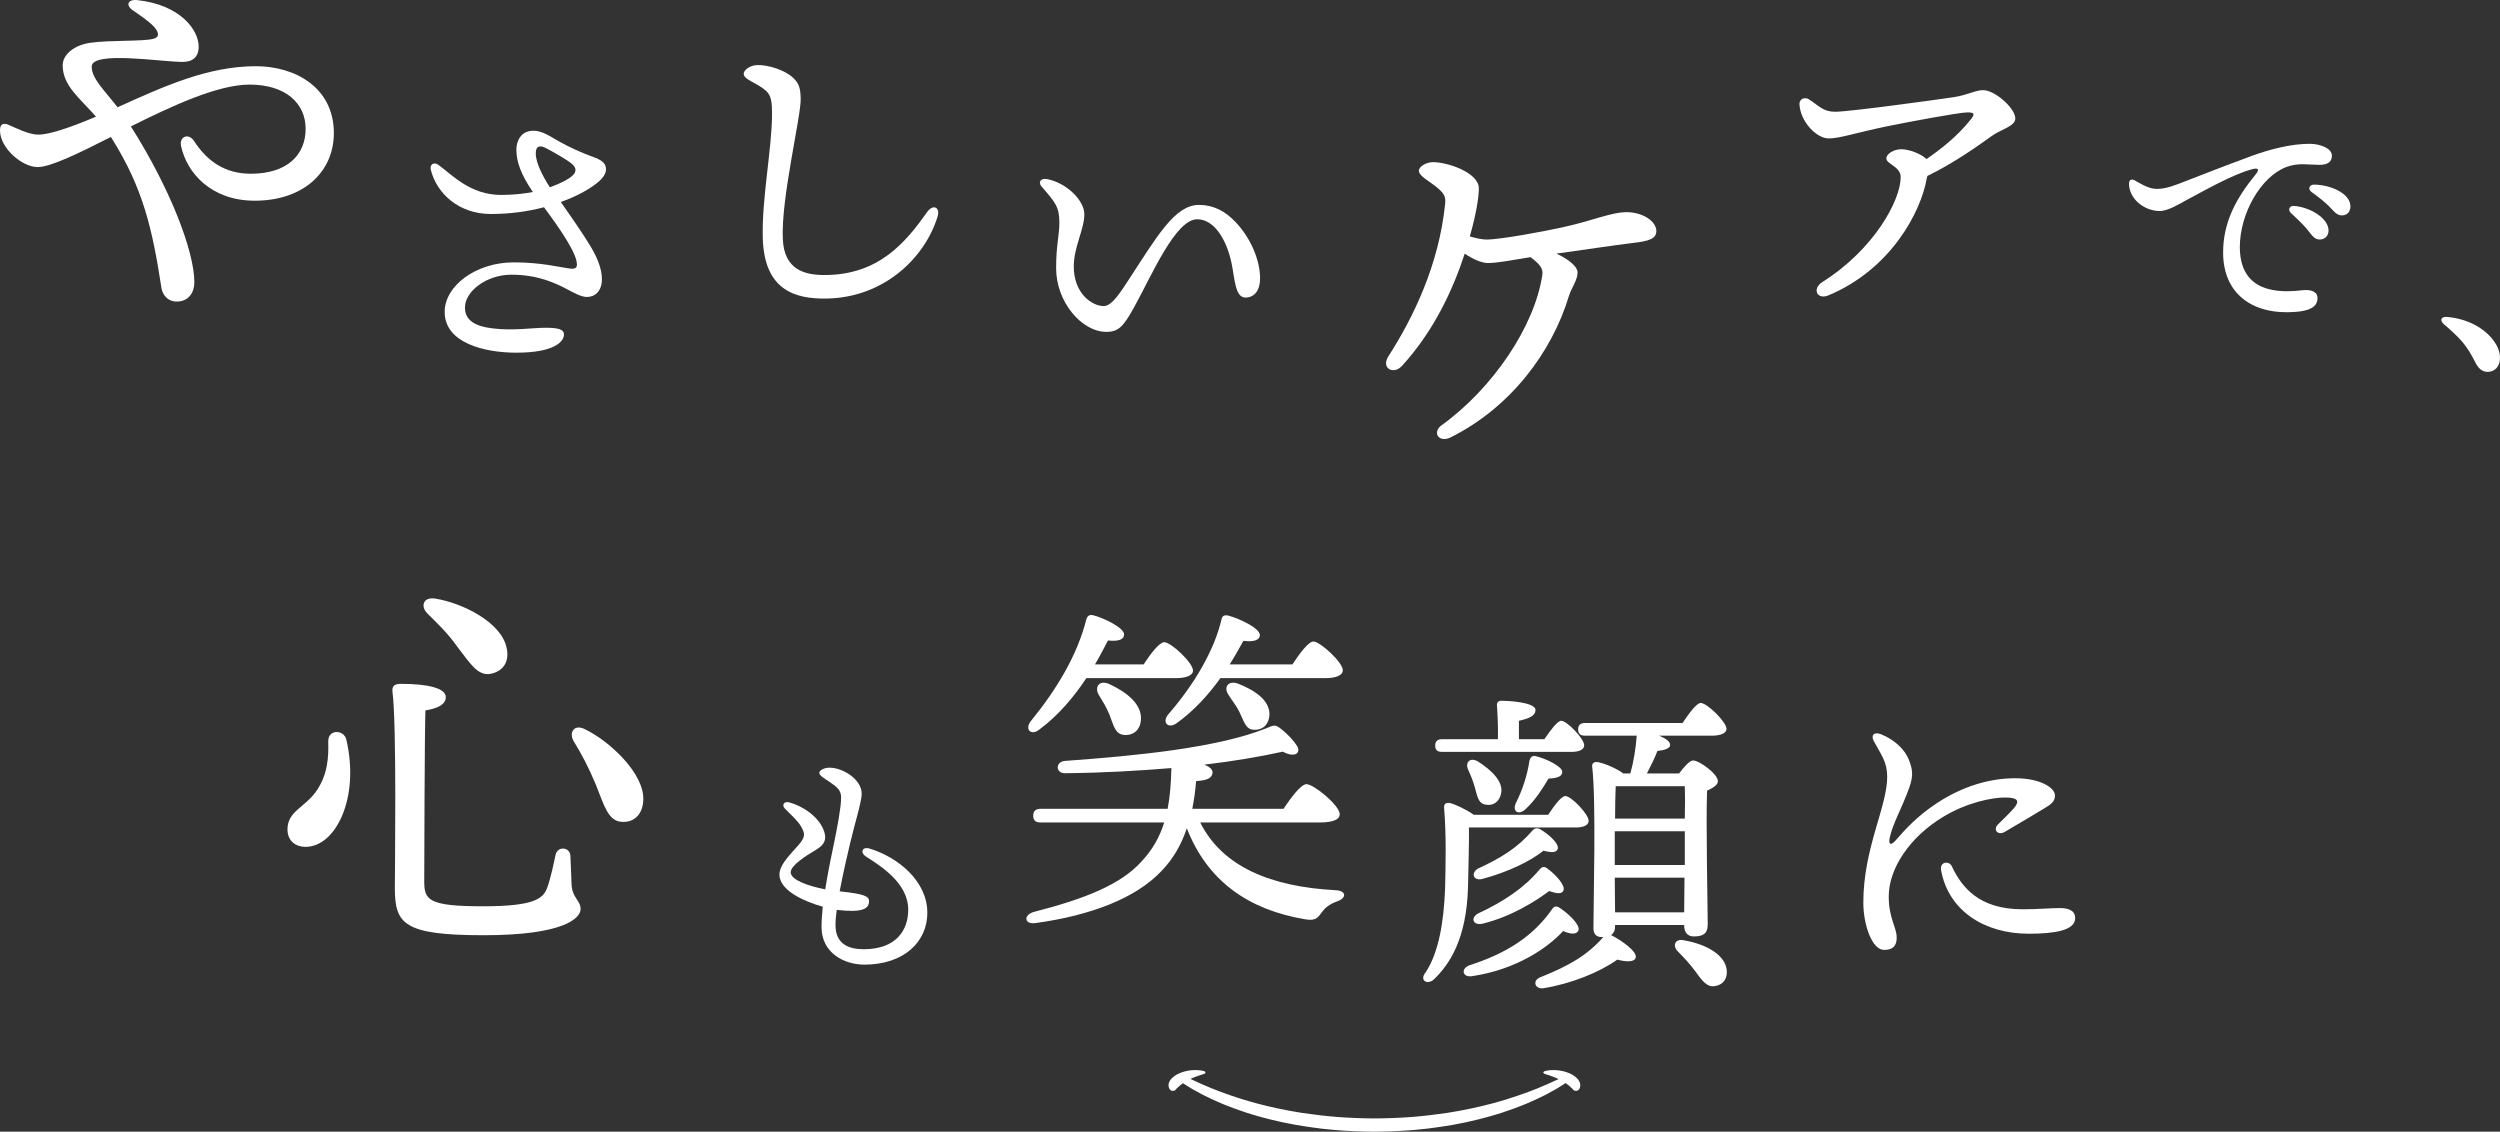 <svg width="486" height="220" viewBox="0 0 486 220" fill="none" xmlns="http://www.w3.org/2000/svg">
<rect x="0" y="0" width="486" height="220" fill="#333333" stroke="none"/>
<path d="M49.742 12.872C57.436 12.872 64.901 17.052 64.901 25.869C64.901 33.317 59.112 39.017 49.514 39.017C41.135 39.017 36.335 33.697 35.193 28.377C34.812 26.553 36.64 25.793 37.707 27.389C40.373 31.493 43.877 33.773 48.752 33.773C55.912 33.773 59.416 30.049 59.416 25.033C59.416 20.093 55.532 16.445 48.523 16.445C42.353 16.445 33.517 20.549 25.442 24.577C33.06 36.585 37.783 48.822 37.783 54.902C37.783 56.878 36.64 58.626 34.355 58.626C32.679 58.626 31.613 57.41 31.384 55.966C29.632 44.642 27.88 36.585 21.558 26.629C15.54 29.669 9.903 32.481 7.313 32.481C4.342 32.481 0 28.833 0 25.337C0 24.121 0.609 23.817 1.676 24.273C3.123 24.881 5.561 26.173 7.465 26.173C9.065 26.173 12.416 25.337 18.663 22.677C15.54 19.105 12.188 16.672 12.188 12.72C12.188 10.364 14.778 8.692 17.596 8.312C21.329 7.78 27.728 8.084 29.784 7.552C31.003 7.248 31.003 6.412 29.937 5.196C28.87 4.056 27.118 2.916 25.823 2.004C24.376 1.016 24.833 -0.2 26.737 0.028C35.041 0.94 38.621 5.804 38.621 9.072C38.621 11.124 37.402 12.036 35.498 12.036C31.384 12.036 17.825 9.832 17.825 12.948C17.825 15.305 20.339 17.584 22.852 20.853C31.917 16.748 40.449 12.872 49.742 12.872Z" fill="white"/>
<path d="M144.574 14.315C144.574 13.698 145.688 12.71 147.174 12.648C149.402 12.586 152.558 13.636 154.106 15.056C155.405 16.23 155.591 17.218 155.653 19.132C155.777 22.529 151.754 38.708 152.187 46.612C152.496 52.355 156.272 53.466 160.295 53.466C170.816 53.466 176.077 47.106 180.224 41.239C181.4 39.572 182.824 40.313 182.267 42.104C179.729 50.317 171.683 57.851 160.728 58.036C154.415 58.16 148.597 56.307 148.288 46.365C148.04 38.831 150.083 28.827 150.083 22.158C150.083 19.935 149.959 18.576 148.907 17.65C147.05 15.983 144.574 15.55 144.574 14.315Z" fill="white"/>
<path d="M240.161 43.139C243.018 46.103 244.96 50.435 244.96 54.14C244.96 56.42 243.875 57.846 242.104 57.846C240.104 57.846 240.047 54.197 239.419 51.176C238.447 46.559 236.048 42.626 232.734 42.626C228.507 42.626 223.879 53.57 220.565 59.556C218.509 63.261 217.595 64.515 215.081 64.515C210.282 64.515 205.311 58.701 205.311 52.145C205.311 47.585 205.94 45.818 205.94 43.253C205.94 40.232 205.14 39.32 202.512 36.299C201.712 35.387 202.341 34.589 203.54 34.817C207.254 35.501 210.796 38.921 210.796 41.657C210.796 44.564 208.739 48.041 208.739 51.803C208.739 57.047 212.281 59.499 214.567 59.499C216.166 59.499 217.823 56.819 219.537 54.197C224.907 45.989 228.392 39.833 233.077 39.833C235.934 39.833 238.219 41.087 240.161 43.139Z" fill="white"/>
<path d="M316.431 41.25C319.478 41.326 321.992 43.074 321.992 44.898C321.992 46.418 320.621 46.874 317.269 47.254C314.07 47.634 307.519 48.622 302.567 49.306C305.081 50.446 306.681 51.89 306.681 52.954C306.681 54.474 305.462 55.994 305.005 57.514C301.729 68.383 293.731 79.175 282 85.028C279.715 86.168 278.344 84.04 280.248 82.671C290.151 75.527 298.301 63.519 299.825 53.486C300.054 52.118 299.216 51.282 297.54 49.99C293.731 50.598 291.141 51.13 289.237 51.13C288.094 51.13 286.418 50.446 284.742 49.306C282.533 56.07 278.877 64.203 272.554 71.119C270.879 72.943 268.441 71.575 269.888 69.295C274.763 61.695 279.715 51.51 280.934 39.654C281.086 38.21 280.781 37.602 279.105 36.234C277.658 35.094 275.83 34.182 275.83 33.194C275.83 32.358 277.277 31.521 278.572 31.521C281.467 31.521 287.485 33.574 287.485 36.614C287.485 38.286 287.028 41.402 285.733 45.962C287.028 46.342 288.246 46.57 288.932 46.57C291.827 46.57 300.511 44.898 303.634 44.214C309.652 42.922 313.308 41.174 316.431 41.25Z" fill="white"/>
<path d="M374.693 34.2L374.569 34.632C373.455 41.178 367.576 52.355 355.445 57.419C353.217 58.345 352.226 56.122 354.269 54.825C364.357 48.465 369.494 38.893 369.494 34.447C369.494 32.347 366.709 31.915 366.709 30.804C366.709 29.877 368.194 29.013 369.618 29.013C371.103 29.013 373.455 29.877 374.507 30.927C377.726 28.704 380.573 26.357 382.925 23.455C383.977 22.22 383.915 21.849 382.492 21.849C380.882 21.849 370.98 23.702 366.771 24.567C360.829 25.802 357.611 26.913 355.507 26.913C353.155 26.913 349.998 23.702 349.812 20.244C349.812 19.132 350.927 18.824 351.669 19.318C353.65 20.614 354.454 21.726 356.744 21.726C359.53 21.726 376.55 19.379 379.83 18.885C382.615 18.453 383.977 17.527 385.524 17.527C387.814 17.527 391.775 21.047 391.775 23.023C391.775 24.567 388.99 25.122 387.133 26.481C384.039 28.704 379.645 31.792 374.693 34.2Z" fill="white"/>
<path d="M415.029 35.089C415.729 35.488 417.428 36.535 418.728 36.685C420.078 36.835 421.577 36.486 423.527 35.737C426.626 34.54 432.325 32.296 437.624 30.351C441.423 28.954 445.472 27.956 449.022 27.956C450.971 27.956 453.321 28.805 453.321 30.251C453.321 31.348 452.671 32.046 450.921 32.046C448.872 32.046 446.772 31.598 444.523 32.446C439.424 34.341 435.425 41.623 435.425 48.007C435.425 55.588 440.823 57.234 447.422 56.436C449.522 56.187 450.571 56.835 450.521 58.032C450.471 59.778 448.772 60.426 446.322 60.626C437.874 61.324 432.175 57.085 432.175 49.104C432.175 43.219 434.675 38.58 438.474 33.942C439.374 32.844 438.924 32.595 437.824 32.894C434.075 33.892 428.926 36.835 425.177 38.83C423.677 39.628 421.427 41.074 419.728 41.024C416.628 40.925 413.879 38.53 413.879 35.688C413.879 34.989 414.329 34.69 415.029 35.089ZM449.872 35.887C453.071 35.937 456.92 37.583 456.92 40.127C456.92 41.174 456.27 41.872 455.27 41.872C454.521 41.872 454.021 41.473 453.071 40.426C451.971 39.229 450.471 38.131 449.372 37.333C448.572 36.735 448.922 35.887 449.872 35.887ZM445.922 40.027C449.172 40.276 452.671 42.471 452.671 44.815C452.671 45.962 451.821 46.561 450.971 46.561C449.822 46.561 449.472 45.713 448.322 44.366C447.472 43.368 446.322 42.321 445.322 41.373C444.723 40.775 445.073 39.977 445.922 40.027Z" fill="white"/>
<path d="M475.728 61.617C479.927 61.966 483.727 64.111 485.376 67.203C486.726 69.797 485.776 72.29 483.577 72.29C482.477 72.29 481.727 71.542 481.127 70.296C480.427 68.899 479.627 67.602 478.678 66.455C477.778 65.407 476.378 64.111 475.078 63.013C474.228 62.265 474.528 61.517 475.728 61.617Z" fill="white"/>
<path d="M111.494 144.034C110.58 142.438 111.571 140.69 113.703 141.754C118.579 144.11 125.282 150.418 125.054 155.51C124.977 158.17 123.378 159.918 120.94 159.766C118.198 159.69 117.436 156.498 115.836 152.546C114.389 149.05 113.018 146.542 111.494 144.034ZM83.081 119.257C81.71 117.889 82.243 115.989 84.605 116.369C89.861 117.205 97.402 120.929 98.469 125.869C99.078 128.377 98.011 130.429 95.498 130.961C92.908 131.569 91.384 128.909 88.947 125.793C87.042 123.057 84.986 121.157 83.081 119.257ZM76.302 134.533C76.149 133.393 76.683 132.937 77.901 132.937C83.157 132.937 86.661 133.773 86.661 135.521C86.661 136.965 85.062 137.725 82.7 138.105C82.548 141.906 82.472 168.887 82.472 171.243C82.472 174.891 83.081 176.183 93.898 176.183C103.953 176.183 105.629 174.663 106.391 172.535C107.076 170.635 107.686 167.671 107.99 166.226C108.371 164.402 110.809 164.63 110.885 166.378C110.961 167.671 111.037 170.103 111.114 172.003C111.266 174.587 112.866 175.043 112.866 176.715C112.866 178.539 109.514 181.807 94.05 181.807C78.434 181.807 76.759 179.603 76.759 172.611C76.759 169.571 77.139 140.766 76.302 134.533ZM63.809 144.186C63.733 141.678 66.856 141.83 67.313 143.73C69.979 154.978 65.332 164.63 59.391 164.63C57.563 164.63 55.887 163.566 55.887 161.21C55.887 157.79 59.162 156.954 61.295 154.066C63.809 150.646 63.885 146.998 63.809 144.186Z" fill="white"/>
<path d="M169.038 164.96C174.418 166.575 180.274 171.183 180.274 177.453C180.274 183.059 175.751 187.524 168.038 187.524C164.086 187.524 159.706 185.244 159.706 180.208C159.706 179.021 159.802 177.691 159.944 176.266C156.088 175.173 151.518 173.036 151.518 169.996C151.518 167.763 154.66 165.15 155.707 163.678C156.517 162.538 156.469 161.92 155.707 160.638C155.088 159.593 154.088 158.69 152.565 157.17C151.946 156.553 152.375 155.698 153.422 155.983C156.517 156.838 159.421 159.118 160.23 161.683C160.706 163.203 160.325 164.2 158.564 165.245C156.707 166.338 153.708 168.238 153.708 169.568C153.708 171.041 157.04 172.228 160.421 172.893C160.992 169.283 161.754 165.72 162.23 163.44C162.753 160.828 163.515 156.98 163.515 155.033C163.515 153.655 162.753 152.99 161.182 151.945C160.278 151.327 159.278 150.805 159.278 150.235C159.278 149.76 160.182 149.237 161.277 149.237C163.801 149.237 167.514 151.47 167.514 154.32C167.514 155.84 166.134 160.21 165.277 163.868C164.753 166.053 163.896 169.758 163.229 173.273C168.086 173.796 168.943 174.223 168.943 175.221C168.943 176.076 168.466 177.073 165.705 177.073C164.848 177.073 163.801 177.026 162.658 176.883C162.515 177.976 162.42 178.973 162.42 179.828C162.42 183.534 164.991 184.531 167.895 184.531C174.275 184.531 176.56 180.778 176.56 176.836C176.56 171.611 171.085 168.286 168.371 166.528C167.133 165.72 167.61 164.533 169.038 164.96Z" fill="white"/>
<path d="M257.78 131.825H237.251C235.051 134.884 232.185 138.143 228.719 140.603C227.12 141.734 225.853 140.47 227.053 138.941C232.385 132.822 236.118 126.172 237.451 120.453C237.584 119.721 237.984 119.522 238.717 119.655C240.85 120.187 244.916 122.116 244.916 123.446C244.916 124.443 243.716 124.842 241.717 124.576C241.05 125.773 240.184 127.369 239.05 129.165H251.248C252.581 127.103 254.381 124.709 255.314 124.709C256.647 124.709 261.046 128.766 261.046 130.295C261.046 131.293 259.646 131.825 257.78 131.825ZM238.784 135.017C237.851 133.62 238.717 132.224 240.65 132.889C243.849 134.152 246.849 136.081 246.782 138.941C246.716 140.736 245.582 141.933 243.783 141.867C242.116 141.867 241.783 140.071 240.917 138.342C240.317 137.145 239.384 136.015 238.784 135.017ZM228.719 131.825H211.189C208.857 135.35 205.857 139.007 201.991 141.867C200.458 143.064 199.192 141.8 200.325 140.271C205.591 133.82 209.456 127.236 211.189 120.386C211.389 119.721 211.789 119.455 212.456 119.588C214.589 120.12 218.521 122.049 218.521 123.313C218.521 124.377 217.388 124.709 215.389 124.51C214.655 125.906 213.856 127.502 212.856 129.165H222.32C223.654 127.103 225.387 124.842 226.32 124.842C227.653 124.842 231.919 128.832 231.919 130.362C231.919 131.293 230.585 131.825 228.719 131.825ZM213.522 134.951C212.789 133.487 213.722 132.157 215.589 132.955C218.921 134.485 222.121 136.879 221.787 140.071C221.654 141.8 220.388 143.064 218.455 142.864C216.722 142.665 216.455 140.869 215.655 138.874C215.055 137.411 214.255 136.148 213.522 134.951ZM256.58 159.889H233.318C237.651 168.534 247.115 172.391 259.646 173.056C261.846 173.189 261.712 174.586 260.046 175.185C258.38 175.783 257.58 176.515 256.98 177.313C256.114 178.51 255.714 179.042 253.714 178.709C242.65 176.847 234.718 171.261 230.719 161.019C229.652 164.212 228.053 167.005 225.72 169.399C220.721 174.652 211.989 177.978 201.325 179.441C199.192 179.773 198.859 177.978 200.858 177.313C211.256 174.652 217.921 171.859 221.854 167.537C224.053 165.209 225.453 162.682 226.32 159.889H202.325C201.458 159.889 200.858 159.623 200.858 158.559C200.858 157.561 201.458 157.229 202.325 157.229H226.986C227.453 154.835 227.653 152.241 227.719 149.315C221.254 149.847 214.255 150.246 207.124 150.313C205.124 150.379 205.124 148.051 207.057 147.918C220.921 146.921 236.584 145.391 246.116 141.601C247.715 140.936 247.849 140.736 249.248 141.867C250.381 142.798 251.515 143.995 252.181 145.059C252.914 146.389 251.714 147.386 249.382 146.123C244.849 147.12 239.717 147.985 234.118 148.65C235.118 149.049 235.718 149.581 235.718 150.113C235.718 151.244 234.718 151.709 232.518 151.842C232.385 153.704 232.118 155.5 231.785 157.229H249.515C250.981 155.034 252.914 152.441 253.981 152.441C255.38 152.441 260.446 156.564 260.446 158.293C260.446 159.224 259.313 159.889 256.58 159.889Z" fill="white"/>
<path d="M305.492 146.166H280.364C279.559 146.166 279.002 145.919 279.002 144.931C279.002 144.005 279.559 143.696 280.364 143.696H291.195C291.257 141.473 291.133 138.941 291.009 137.15C290.947 136.533 291.319 136.224 291.876 136.224C292.928 136.224 298.498 136.471 298.498 138.015C298.498 139.188 297.198 139.682 295.28 140.115V143.696H300.231C301.407 141.967 302.769 140.115 303.511 140.115C304.625 140.115 307.968 143.634 307.968 144.869C307.968 145.796 306.854 146.166 305.492 146.166ZM298.436 146.969C300.602 147.463 303.635 149.007 303.697 149.995C303.759 150.859 302.892 151.292 301.036 151.353C299.984 153.083 298.56 155.491 296.518 157.343C295.156 158.578 293.98 157.714 294.661 156.17C295.961 153.577 296.889 150.798 297.322 147.895C297.446 147.34 297.817 146.846 298.436 146.969ZM285.377 149.563C284.82 148.204 285.748 147.154 287.296 148.019C289.895 149.686 292.309 151.909 291.814 154.256C291.504 155.8 290.328 156.726 288.781 156.417C287.296 156.17 287.172 154.626 286.677 152.959C286.367 151.847 285.872 150.612 285.377 149.563ZM306.358 160.863H285.563C285.625 163.766 285.439 168.582 285.377 172.596C285.068 182.415 281.911 187.417 278.631 190.504C277.331 191.492 275.908 190.504 277.145 189.022C279.683 185.194 280.673 179.204 280.921 172.843C281.045 168.027 281.168 162.16 280.735 157.096C280.673 156.294 281.045 155.985 281.849 156.108C282.716 156.294 285.068 157.343 286.491 158.393H300.974C302.15 156.602 303.511 154.75 304.316 154.75C305.43 154.75 308.834 158.27 308.834 159.567C308.834 160.493 307.658 160.863 306.358 160.863ZM288.162 179.574C286.367 179.945 285.81 178.463 287.296 177.598C292.371 175.252 296.456 172.473 299.303 169.015C299.736 168.521 300.169 168.335 300.788 168.829C302.583 170.126 304.316 172.164 303.945 173.09C303.635 173.77 302.892 173.831 301.16 173.214C298.622 175.128 293.794 178.216 288.162 179.574ZM288.162 170.867C286.491 171.299 285.872 169.817 287.234 168.891C291.69 166.853 295.032 164.815 297.879 161.481C298.251 161.049 298.746 160.863 299.365 161.172C301.345 162.345 303.078 164.074 302.831 165.001C302.583 165.68 301.902 165.865 300.045 165.371C297.817 167.224 293.299 169.509 288.162 170.867ZM303.883 180.995C300.85 184.267 294.847 188.467 286.182 189.763C284.325 190.072 283.892 188.343 285.625 187.664C293.114 185.255 298.189 181.859 301.778 176.672C302.15 176.178 302.583 176.054 303.202 176.487C304.997 177.66 307.225 179.821 306.854 180.871C306.544 181.612 305.554 181.736 303.883 180.995ZM327.526 152.835H314.095C314.033 154.132 313.971 156.664 313.971 159.134H327.526C327.587 156.479 327.587 154.256 327.526 152.835ZM313.909 165.248V168.15H327.526V161.604H313.909V165.248ZM313.971 177.351H327.402L327.464 170.62H313.909L313.971 177.351ZM313.167 181.797H313.228C315.271 182.847 318.242 184.947 317.994 186.12C317.808 187.108 316.014 186.985 314.404 186.552C310.938 189.022 305.43 191.245 300.045 192.11C298.436 192.357 297.817 190.69 299.365 190.01C304.935 187.787 308.525 185.749 311.681 182.168H311.372C310.32 182.168 309.763 181.55 309.763 180.439C309.763 175.005 310.32 155.8 309.515 148.945C309.453 148.451 309.886 148.081 310.443 148.142C311.434 148.204 314.219 149.316 315.58 150.365H316.942C317.623 147.895 317.994 145.425 318.18 143.017H308.153C307.349 143.017 306.792 142.77 306.792 141.782C306.792 140.856 307.349 140.547 308.153 140.547H327.092C328.33 138.694 329.816 136.656 330.62 136.656C331.858 136.656 335.572 140.3 335.633 141.658C335.633 142.585 334.396 143.017 332.786 143.017H322.512C323.75 143.511 324.679 144.128 324.679 144.808C324.679 145.549 323.441 145.857 322.203 145.981C321.77 147.154 320.965 148.822 320.16 150.365H326.411C327.34 149.13 328.454 147.834 329.135 147.834C330.373 147.834 333.962 150.489 333.962 151.847C333.962 152.65 332.91 153.206 331.858 153.7C331.61 159.69 331.982 176.61 331.982 179.698C331.982 181.612 330.93 182.044 329.259 182.044C327.835 182.044 327.402 180.933 327.402 179.945V179.821H313.971V180.13C313.971 180.871 313.724 181.427 313.167 181.797ZM335.633 188.281C335.943 189.949 335.2 191.369 333.467 191.678C331.796 192.048 330.806 190.504 329.444 188.652C328.516 187.417 327.34 186.12 326.164 184.947C325.112 183.897 325.545 182.415 327.34 182.785C331.239 183.465 335.076 185.317 335.633 188.281Z" fill="white"/>
<path d="M379.429 168.394C381.334 172.432 384.666 176.766 393.177 176.766C396.152 176.766 398.652 176.529 400.437 176.529C401.806 176.529 403.413 176.826 403.413 178.488C403.413 180.863 399.485 181.516 394.367 181.516C385.797 181.516 378.775 177.063 377.346 169.166C377.049 167.503 378.894 167.266 379.429 168.394ZM377.882 158.715C371.217 162.694 367.17 168.869 367.17 174.272C367.17 178.547 368.717 180.21 368.717 182.288C368.717 183.832 368.003 184.663 366.277 184.663C363.897 184.663 362.23 179.735 362.23 175.46C362.23 164.891 366.872 156.875 366.872 150.996C366.872 148.087 365.682 146.721 364.254 144.049C363.659 142.921 364.313 142.209 365.682 142.743C368.182 143.752 370.265 145.593 371.098 147.731C371.752 149.453 372.05 150.64 371.157 153.134C369.61 157.409 367.944 160.081 367.348 162.931C367.11 164.119 367.527 164.475 368.479 163.406C370.265 161.387 372.585 158.715 376.573 156.103C381.453 152.896 386.69 151.293 391.748 151.293C396.747 151.293 399.485 153.193 399.485 154.618C399.485 155.747 398.89 156.281 397.283 157.231C395.14 158.537 391.986 160.378 389.784 161.684C388.416 162.516 387.344 161.328 388.416 160.259C389.427 159.25 390.677 158.062 391.51 157.112C392.641 155.747 392.343 155.093 390.022 155.034C387.285 154.975 382.345 156.043 377.882 158.715Z" fill="white"/>
<path d="M106.097 28.774C104.726 28.09 104.154 28.546 104.154 29.857C104.154 31.738 105.64 34.474 106.897 36.413C109.239 35.557 110.61 34.76 111.182 34.246C112.096 33.448 112.096 32.707 111.239 31.909C110.439 31.168 107.525 29.515 106.097 28.774ZM109.011 39.263C111.41 42.683 113.353 45.476 114.895 48.041C116.266 50.378 117.009 52.43 117.009 54.254C117.009 56.705 115.581 57.731 114.095 57.731C113.01 57.731 111.581 56.933 110.496 56.363C108.154 55.109 104.669 53.399 99.412 53.399C94.556 53.399 90.386 56.648 90.386 59.783C90.386 62.291 92.385 63.432 95.699 63.831C99.755 64.344 103.355 63.717 106.097 63.717C108.268 63.717 109.639 63.945 109.639 65.028C109.639 66.339 107.868 68.562 100.384 68.562C94.156 68.562 86.444 66.681 86.444 60.639C86.444 55.565 92.5 51.005 99.87 51.005C105.183 51.005 108.611 51.917 110.724 52.202C111.924 52.373 112.153 51.974 112.153 51.404C112.153 49.295 109.011 44.678 105.754 40.289C102.726 41.087 99.241 41.6 95.413 41.6C89.129 41.6 84.901 37.553 83.759 33.049C83.473 31.909 84.387 31.453 85.187 32.023C87.815 33.904 91.357 37.895 97.413 37.895C99.755 37.895 101.812 37.667 103.583 37.325C101.355 34.019 100.384 31.567 100.384 29.059C100.384 27.463 101.241 25.411 103.697 25.411C105.411 25.411 106.897 26.494 108.725 27.52C110.667 28.603 113.01 29.686 115.238 30.484C116.952 31.111 117.809 31.681 117.809 32.935C117.809 33.962 116.895 34.987 115.638 35.9C114.095 37.04 111.81 38.294 109.011 39.263Z" fill="white"/>
<path d="M307.201 210.936C307.199 210.86 307.19 210.781 307.182 210.699C307.163 210.618 307.134 210.536 307.107 210.449C307.06 210.274 306.941 210.102 306.828 209.919C306.76 209.831 306.682 209.743 306.602 209.655C306.527 209.564 306.429 209.479 306.327 209.396C306.139 209.221 305.886 209.07 305.642 208.914C305.369 208.776 305.103 208.632 304.793 208.524C304.645 208.466 304.498 208.409 304.336 208.367C304.178 208.322 304.024 208.277 303.868 208.238C303.544 208.173 303.239 208.104 302.929 208.077C302.776 208.061 302.628 208.045 302.485 208.033C302.339 208.028 302.199 208.023 302.065 208.021C301.798 208.013 301.553 208.029 301.339 208.047C301.233 208.056 301.134 208.063 301.043 208.074C300.952 208.088 300.87 208.101 300.796 208.115C300.5 208.17 300.342 208.212 300.342 208.212C300.254 208.236 300.173 208.274 300.115 208.324C299.949 208.469 300.021 208.662 300.278 208.757L300.342 208.78C300.342 208.78 300.48 208.831 300.703 208.9C300.758 208.916 300.819 208.934 300.885 208.953C300.949 208.977 301.017 208.999 301.089 209.024C301.233 209.071 301.392 209.117 301.553 209.181C301.634 209.208 301.718 209.237 301.804 209.267C301.886 209.302 301.972 209.334 302.058 209.368C302.237 209.426 302.397 209.513 302.579 209.577C302.713 209.645 302.856 209.705 302.992 209.771C302.985 209.774 302.977 209.776 302.97 209.779L302.929 209.798C302.929 209.798 302.686 209.908 302.231 210.114C302.005 210.218 301.727 210.346 301.399 210.497C301.236 210.572 301.061 210.652 300.873 210.738C300.68 210.82 300.475 210.907 300.258 210.998C299.826 211.181 299.347 211.384 298.825 211.605C298.283 211.808 297.709 212.037 297.091 212.277C295.839 212.742 294.396 213.237 292.791 213.738C292.398 213.872 291.967 213.978 291.545 214.103C291.119 214.223 290.685 214.346 290.244 214.471C289.795 214.585 289.337 214.701 288.872 214.818C288.641 214.877 288.407 214.937 288.173 214.997C287.937 215.057 287.692 215.106 287.45 215.161C286.964 215.27 286.472 215.381 285.974 215.493C285.473 215.601 284.956 215.694 284.439 215.797C284.18 215.847 283.92 215.898 283.659 215.949C283.397 216.001 283.128 216.04 282.861 216.087C282.326 216.177 281.785 216.268 281.24 216.36C279.04 216.685 276.742 216.958 274.382 217.147C272.018 217.316 269.603 217.416 267.184 217.421C264.765 217.414 262.35 217.313 259.988 217.142C257.629 216.953 255.333 216.676 253.134 216.351C252.589 216.258 252.05 216.167 251.515 216.076C251.248 216.03 250.979 215.989 250.717 215.939C250.455 215.887 250.196 215.836 249.937 215.785C249.422 215.682 248.904 215.588 248.404 215.48C247.906 215.368 247.415 215.257 246.93 215.147C246.687 215.092 246.442 215.042 246.207 214.982C245.972 214.922 245.74 214.862 245.508 214.803C245.044 214.685 244.587 214.569 244.138 214.454C243.698 214.329 243.265 214.206 242.839 214.085C242.418 213.96 241.988 213.854 241.595 213.72C241.197 213.592 240.807 213.466 240.426 213.344C240.043 213.222 239.668 213.103 239.317 212.974C238.961 212.849 238.614 212.727 238.277 212.609C237.94 212.49 237.607 212.379 237.305 212.255C236.689 212.015 236.116 211.786 235.574 211.582C235.061 211.364 234.589 211.164 234.163 210.983C233.949 210.892 233.746 210.806 233.555 210.726C233.364 210.638 233.186 210.555 233.019 210.478C232.686 210.324 232.403 210.192 232.173 210.086C231.711 209.874 231.465 209.762 231.465 209.762C231.452 209.756 231.438 209.752 231.425 209.747C231.547 209.69 231.671 209.637 231.788 209.577C231.97 209.513 232.131 209.426 232.309 209.368C232.395 209.334 232.481 209.302 232.563 209.267C232.649 209.237 232.733 209.208 232.814 209.181C232.975 209.117 233.134 209.071 233.278 209.024C233.35 208.999 233.419 208.977 233.483 208.953C233.549 208.934 233.609 208.916 233.664 208.9C233.887 208.831 234.025 208.78 234.025 208.78L234.091 208.756C234.173 208.726 234.242 208.682 234.288 208.629C234.419 208.472 234.301 208.286 234.025 208.212C234.025 208.212 233.867 208.17 233.571 208.115C233.497 208.101 233.415 208.089 233.324 208.074C233.233 208.064 233.135 208.057 233.028 208.047C232.814 208.029 232.568 208.013 232.302 208.021C232.168 208.023 232.028 208.028 231.882 208.033C231.739 208.045 231.592 208.061 231.438 208.077C231.128 208.104 230.823 208.173 230.499 208.238C230.343 208.276 230.189 208.322 230.031 208.367C229.87 208.409 229.723 208.466 229.574 208.524C229.264 208.632 228.998 208.776 228.725 208.914C228.481 209.07 228.228 209.221 228.04 209.396C227.938 209.48 227.84 209.564 227.766 209.655C227.685 209.743 227.607 209.831 227.539 209.919C227.426 210.102 227.307 210.274 227.26 210.449C227.233 210.536 227.205 210.618 227.185 210.699C227.177 210.781 227.168 210.86 227.167 210.936C227.168 211.013 227.157 211.079 227.172 211.153C227.185 211.226 227.195 211.295 227.213 211.358C227.229 211.421 227.243 211.479 227.263 211.532C227.289 211.577 227.313 211.618 227.338 211.655C227.437 211.805 227.511 211.891 227.511 211.891C227.554 211.94 227.622 211.985 227.712 212.016C227.966 212.105 228.3 212.061 228.457 211.918C228.457 211.918 228.547 211.836 228.671 211.693C228.701 211.658 228.733 211.618 228.769 211.575C228.812 211.541 228.851 211.504 228.895 211.467C228.98 211.392 229.06 211.313 229.174 211.218C229.228 211.172 229.276 211.124 229.329 211.076C229.392 211.029 229.448 210.981 229.509 210.932C229.614 210.831 229.771 210.741 229.887 210.638C229.918 210.619 229.946 210.598 229.975 210.578C229.992 210.59 230.005 210.604 230.025 210.616C230.025 210.616 230.237 210.749 230.634 210.999C230.834 211.123 231.081 211.276 231.371 211.456C231.518 211.545 231.67 211.643 231.842 211.745C232.025 211.845 232.22 211.951 232.425 212.064C232.84 212.29 233.298 212.54 233.797 212.812C234.31 213.068 234.878 213.338 235.481 213.631C235.778 213.781 236.107 213.918 236.44 214.065C236.775 214.211 237.119 214.361 237.472 214.515C237.651 214.59 237.824 214.673 238.014 214.745C238.204 214.818 238.395 214.892 238.589 214.966C238.977 215.115 239.375 215.268 239.781 215.423C240.181 215.585 240.622 215.72 241.055 215.874C241.492 216.024 241.938 216.177 242.391 216.332C242.859 216.474 243.334 216.618 243.817 216.764C244.059 216.837 244.303 216.91 244.548 216.984C244.794 217.057 245.052 217.12 245.306 217.19C245.818 217.325 246.337 217.461 246.862 217.6C247.393 217.732 247.941 217.85 248.49 217.979C248.766 218.042 249.043 218.105 249.321 218.169C249.6 218.232 249.888 218.282 250.174 218.339C250.748 218.451 251.327 218.563 251.912 218.676C253.099 218.867 254.299 219.083 255.545 219.231C255.855 219.272 256.166 219.313 256.478 219.354L256.947 219.415L257.421 219.464C258.055 219.527 258.692 219.591 259.332 219.655C261.903 219.874 264.542 219.987 267.184 220C269.826 219.985 272.464 219.871 275.034 219.65C275.673 219.586 276.31 219.522 276.944 219.458L277.418 219.409L277.886 219.348C278.198 219.307 278.509 219.266 278.819 219.225C280.064 219.075 281.264 218.859 282.45 218.667C283.034 218.553 283.613 218.44 284.186 218.328C284.472 218.271 284.76 218.22 285.039 218.158C285.317 218.094 285.594 218.03 285.869 217.967C286.417 217.838 286.965 217.72 287.495 217.587C288.02 217.448 288.538 217.311 289.05 217.175C289.304 217.106 289.561 217.043 289.806 216.969C290.052 216.895 290.295 216.822 290.537 216.749C291.019 216.602 291.494 216.458 291.961 216.316C292.414 216.16 292.859 216.007 293.296 215.857C293.728 215.703 294.168 215.567 294.567 215.405C294.972 215.249 295.369 215.096 295.757 214.947C296.144 214.798 296.525 214.655 296.872 214.495C297.224 214.34 297.567 214.19 297.902 214.044C298.235 213.897 298.563 213.759 298.859 213.609C299.46 213.316 300.027 213.046 300.538 212.789C301.03 212.519 301.482 212.272 301.889 212.049C302.092 211.937 302.284 211.831 302.465 211.732C302.639 211.629 302.796 211.528 302.945 211.437C303.241 211.253 303.493 211.097 303.697 210.97C304.101 210.716 304.316 210.58 304.316 210.58C304.33 210.571 304.34 210.561 304.354 210.552C304.396 210.581 304.436 210.61 304.481 210.638C304.597 210.741 304.754 210.831 304.859 210.932C304.919 210.981 304.975 211.029 305.039 211.076C305.092 211.124 305.139 211.172 305.193 211.218C305.308 211.313 305.388 211.392 305.472 211.467C305.516 211.504 305.556 211.541 305.598 211.575C305.634 211.618 305.666 211.658 305.696 211.693C305.821 211.836 305.911 211.918 305.911 211.918C305.963 211.964 306.039 212.005 306.133 212.031C306.401 212.105 306.726 212.042 306.857 211.891C306.857 211.891 306.932 211.805 307.03 211.655C307.055 211.618 307.079 211.577 307.105 211.532C307.125 211.479 307.139 211.421 307.155 211.358C307.173 211.295 307.183 211.227 307.196 211.153C307.211 211.079 307.199 211.013 307.201 210.936H307.201Z" fill="white"/>
</svg>
